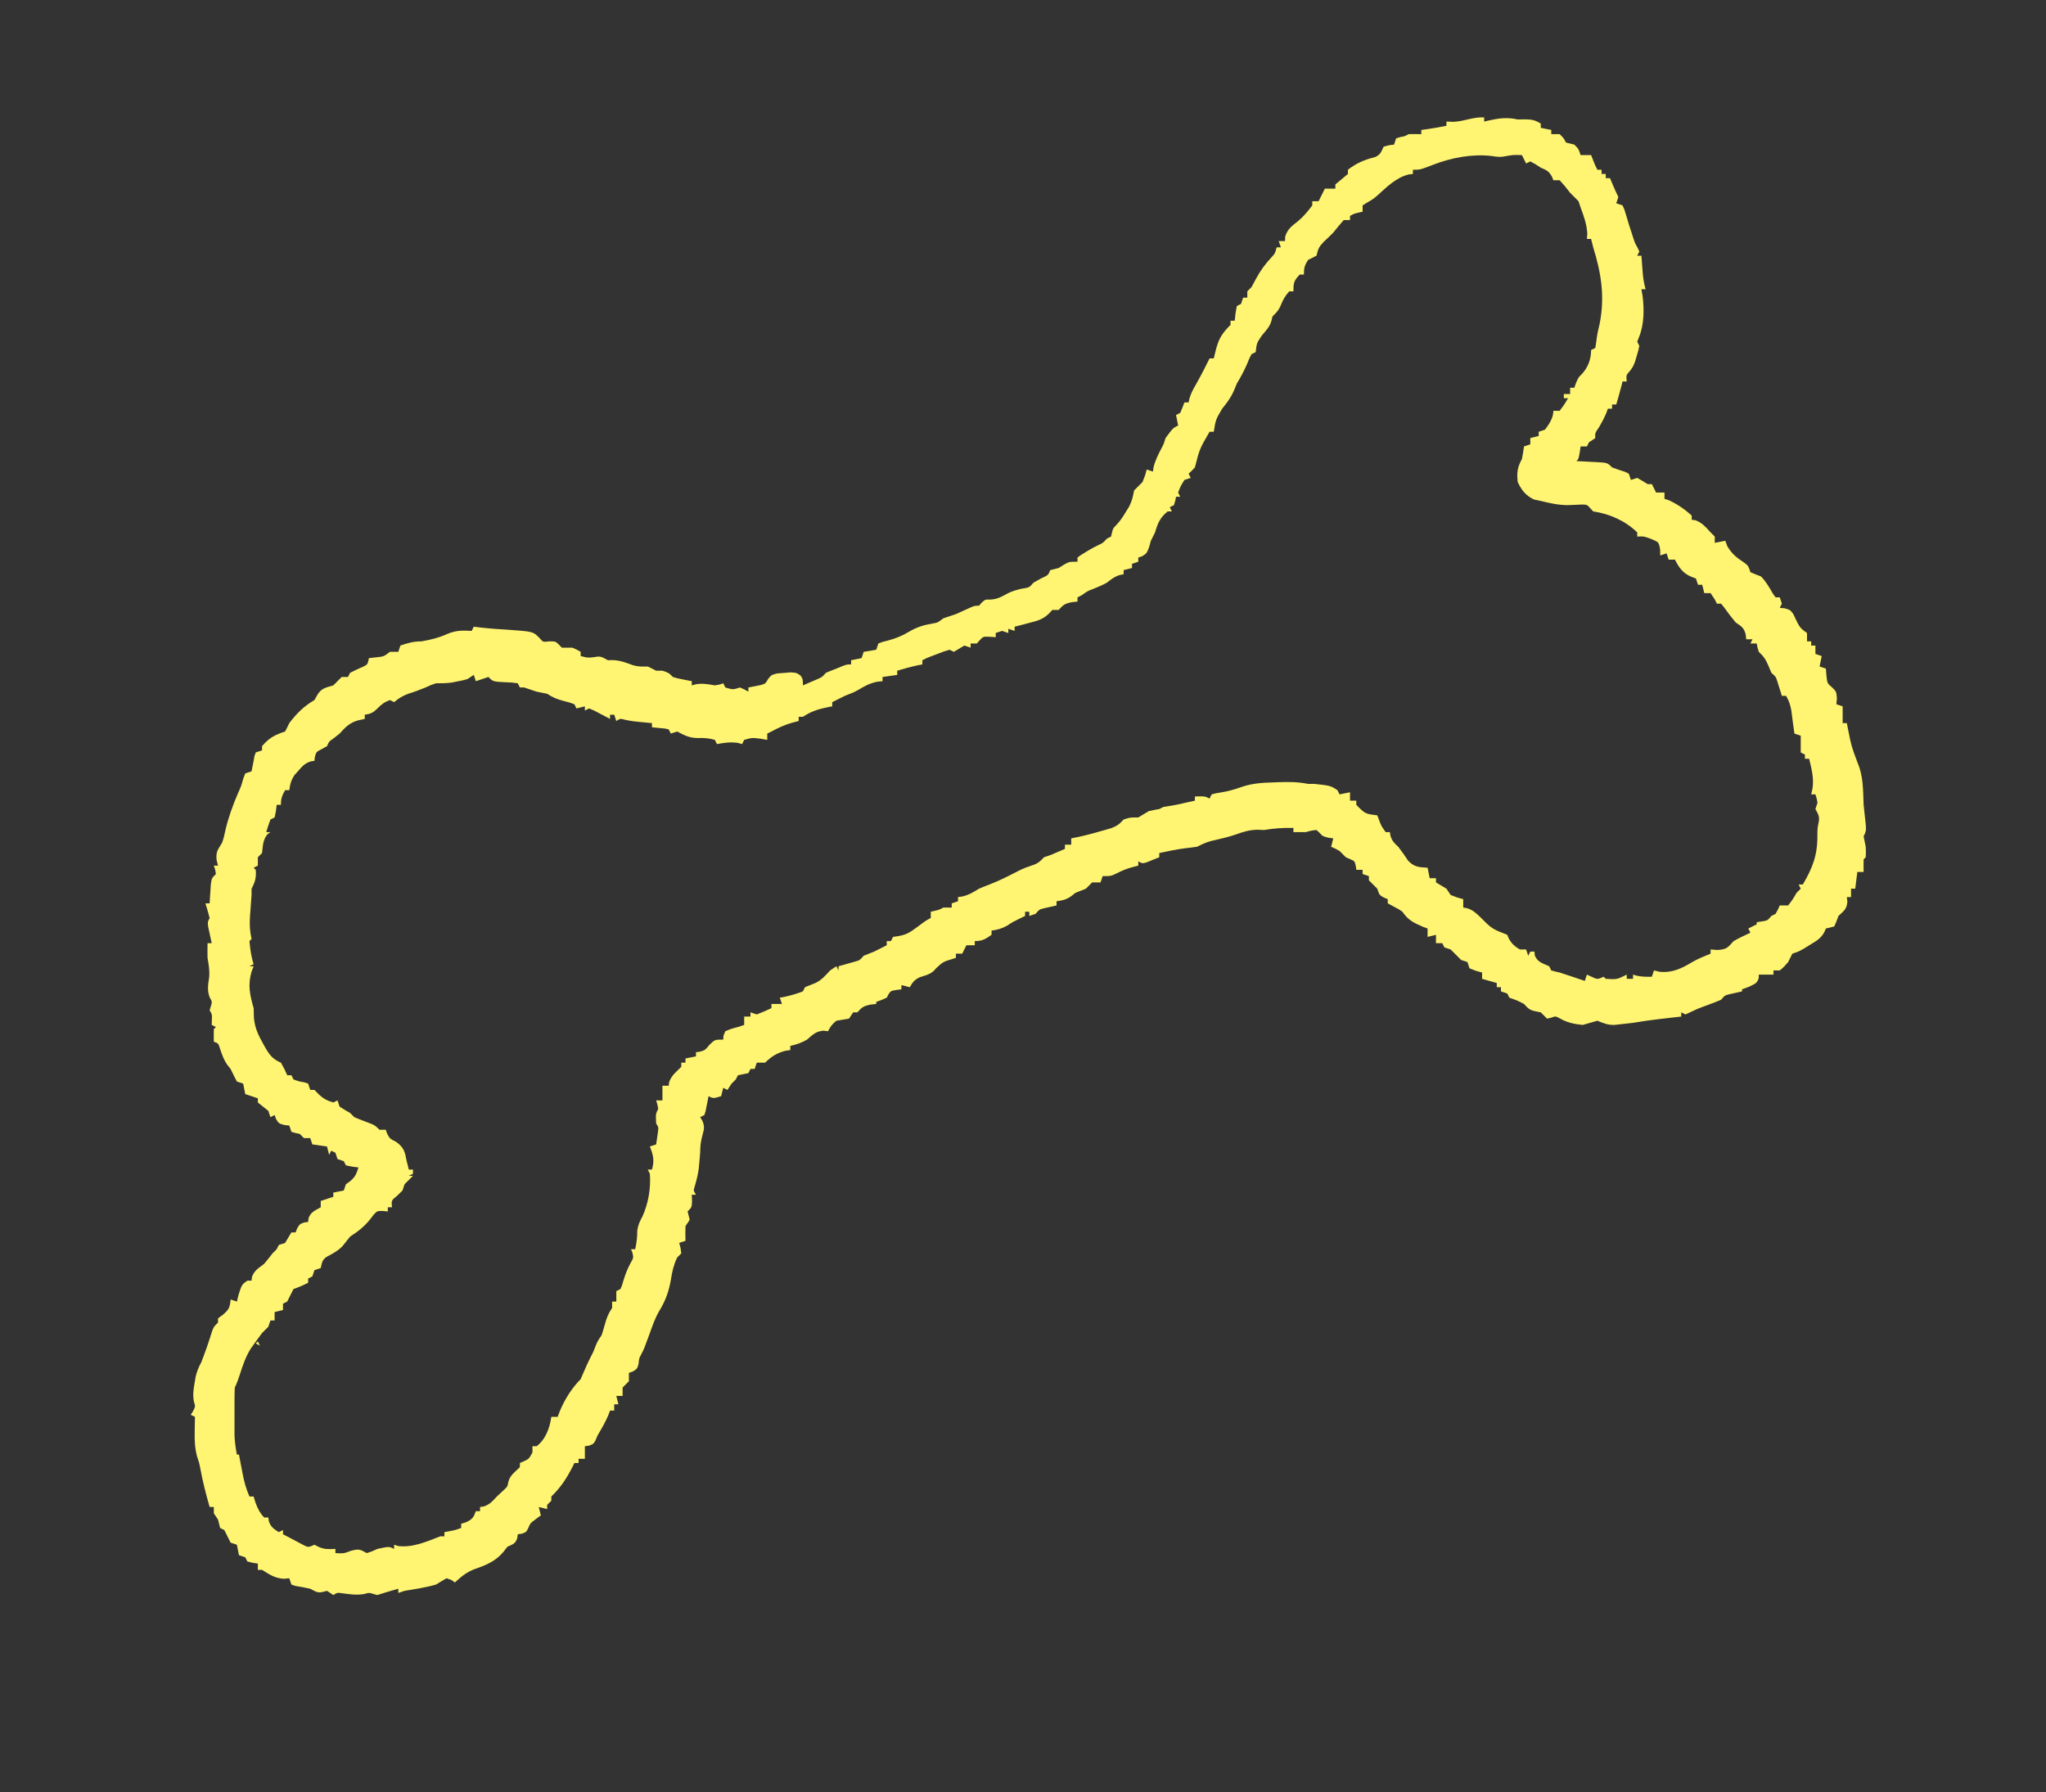 <?xml version="1.0" encoding="UTF-8" standalone="no"?>
<svg
   version="1.1"
   width="976"
   height="855"
   id="svg19"
   sodipodi:docname="Untitled_Artwork 116 copyJaune.svg"
   inkscape:version="1.3.2 (091e20e, 2023-11-25)"
   xmlns:inkscape="http://www.inkscape.org/namespaces/inkscape"
   xmlns:sodipodi="http://sodipodi.sourceforge.net/DTD/sodipodi-0.dtd"
   xmlns="http://www.w3.org/2000/svg"
   xmlns:svg="http://www.w3.org/2000/svg">
  <rect width="100%" height="100%" fill="#333333" stroke="none"/>
  <defs
     id="defs19" />
  <sodipodi:namedview
     id="namedview19"
     pagecolor="#505050"
     bordercolor="#eeeeee"
     borderopacity="1"
     inkscape:showpageshadow="0"
     inkscape:pageopacity="0"
     inkscape:pagecheckerboard="0"
     inkscape:deskcolor="#505050"
     inkscape:zoom="0.27602339"
     inkscape:cx="489.08898"
     inkscape:cy="427.5"
     inkscape:window-width="1472"
     inkscape:window-height="449"
     inkscape:window-x="0"
     inkscape:window-y="25"
     inkscape:window-maximized="0"
     inkscape:current-layer="svg19" />
  <path
     d="M0 0 C0 0.66 0 1.32 0 2 C0.652 1.844 1.305 1.688 1.977 1.527 C7.055 0.396 10.856 -0.143 16 1 C17.196 0.979 18.392 0.959 19.625 0.938 C22.837 0.997 24.346 1.302 27 3 C27 3.66 27 4.32 27 5 C29.475 5.495 29.475 5.495 32 6 C32 6.66 32 7.32 32 8 C33.32 8 34.64 8 36 8 C38 10 38 10 39 12 C40.331 12.343 41.664 12.676 43 13 C45 15 45 15 46 18 C47.65 18 49.3 18 51 18 C51.309 18.784 51.619 19.567 51.938 20.375 C52.929 22.923 52.929 22.923 54 25 C54.66 25 55.32 25 56 25 C56 25.66 56 26.32 56 27 C56.66 27 57.32 27 58 27 C58 27.66 58 28.32 58 29 C58.66 29 59.32 29 60 29 C60.474 30.114 60.949 31.227 61.438 32.375 C62.253 34.267 63.079 36.157 64 38 C63.67 38.99 63.34 39.98 63 41 C63.99 41.33 64.98 41.66 66 42 C66.844 43.75 66.844 43.75 67.5 46 C67.869 47.212 67.869 47.212 68.246 48.449 C68.495 49.291 68.744 50.133 69 51 C69.513 52.607 70.034 54.211 70.562 55.812 C70.791 56.52 71.019 57.228 71.254 57.957 C71.967 60.061 71.967 60.061 73.152 62.137 C73.432 62.752 73.712 63.366 74 64 C73.67 64.66 73.34 65.32 73 66 C73.66 66 74.32 66 75 66 C75.061 66.82 75.121 67.64 75.184 68.484 C75.267 69.562 75.351 70.64 75.438 71.75 C75.519 72.817 75.6 73.885 75.684 74.984 C75.941 77.437 76.318 79.639 77 82 C76.34 82 75.68 82 75 82 C75.186 83.073 75.371 84.145 75.562 85.25 C76.358 91.624 76.317 98.737 73.895 104.738 C73.452 105.858 73.452 105.858 73 107 C73.33 107.66 73.66 108.32 74 109 C73.547 111.242 73.547 111.242 72.75 113.875 C72.371 115.171 72.371 115.171 71.984 116.492 C71 119 71 119 69.391 121.133 C67.701 123.013 67.701 123.013 68 126 C67.34 126 66.68 126 66 126 C65.876 126.516 65.752 127.031 65.625 127.562 C64.814 130.727 63.905 133.861 63 137 C62.34 137 61.68 137 61 137 C61 137.66 61 138.32 61 139 C60.34 139 59.68 139 59 139 C58.752 139.681 58.505 140.361 58.25 141.062 C57.243 143.428 56.174 145.486 54.875 147.688 C52.836 150.656 52.836 150.656 53 153 C51.515 153.99 51.515 153.99 50 155 C49.67 155.66 49.34 156.32 49 157 C48.01 157 47.02 157 46 157 C45.856 157.969 45.711 158.939 45.562 159.938 C45 163 45 163 44 164 C45.06 164.049 46.119 164.098 47.211 164.148 C48.599 164.223 49.987 164.299 51.375 164.375 C52.423 164.421 52.423 164.421 53.492 164.469 C58.773 164.773 58.773 164.773 61 167 C63.05 167.801 65.124 168.457 67.223 169.121 C68.102 169.556 68.102 169.556 69 170 C69.33 170.99 69.66 171.98 70 173 C70.99 172.67 71.98 172.34 73 172 C74.695 172.951 76.364 173.951 78 175 C78.66 175 79.32 175 80 175 C80.66 176.32 81.32 177.64 82 179 C83.32 179 84.64 179 86 179 C86 179.99 86 180.98 86 182 C86.66 182.206 87.32 182.412 88 182.625 C92.072 184.491 95.688 186.976 99 190 C99 190.66 99 191.32 99 192 C99.557 192.062 100.114 192.124 100.688 192.188 C103.964 193.339 105.666 195.482 108 198 C108.66 198.66 109.32 199.32 110 200 C110 200.99 110 201.98 110 203 C111.65 202.67 113.3 202.34 115 202 C115.33 202.866 115.66 203.732 116 204.625 C118.278 208.468 120.597 210.171 124.258 212.605 C126 214 126 214 127 217 C128.646 217.717 130.314 218.383 132 219 C134.495 221.495 136.01 224.285 137.781 227.32 C138.183 227.875 138.586 228.429 139 229 C139.66 229 140.32 229 141 229 C141.33 229.99 141.66 230.98 142 232 C141.67 232.66 141.34 233.32 141 234 C141.771 234.073 142.542 234.147 143.336 234.223 C146 235 146 235 147.477 236.996 C147.856 237.802 148.235 238.607 148.625 239.438 C150.238 242.809 150.782 243.855 154 246 C154 247.32 154 248.64 154 250 C154.66 250 155.32 250 156 250 C156 250.66 156 251.32 156 252 C156.66 252 157.32 252 158 252 C158 253.32 158 254.64 158 256 C158.99 256.33 159.98 256.66 161 257 C160.67 258.65 160.34 260.3 160 262 C160.99 262.33 161.98 262.66 163 263 C163.124 264.609 163.124 264.609 163.25 266.25 C163.645 270.026 163.645 270.026 166.062 272.062 C168 274 168 274 168.25 277.25 C168.167 278.158 168.085 279.065 168 280 C168.99 280.33 169.98 280.66 171 281 C171 283.667 171 286.333 171 289 C171.66 289 172.32 289 173 289 C173.17 289.895 173.34 290.789 173.516 291.711 C175.172 300.026 175.172 300.026 178.125 307.938 C180.913 314.363 180.713 321.099 181 328 C181.168 329.731 181.352 331.461 181.562 333.188 C182.373 340.253 182.373 340.253 181 343 C181.316 344.67 181.652 346.336 182 348 C182.125 350.75 182.125 350.75 182 353 C181.67 353.33 181.34 353.66 181 354 C180.959 356 180.957 358 181 360 C180.01 360 179.02 360 178 360 C177.67 362.64 177.34 365.28 177 368 C176.34 368 175.68 368 175 368 C175 369.32 175 370.64 175 372 C174.34 372 173.68 372 173 372 C173.124 373.114 173.124 373.114 173.25 374.25 C172.924 377.837 171.569 378.582 169 381 C168.67 381.887 168.34 382.774 168 383.688 C167.67 384.451 167.34 385.214 167 386 C165.677 386.372 164.343 386.706 163 387 C162.741 387.593 162.482 388.186 162.215 388.797 C160.557 391.804 158.473 392.906 155.562 394.688 C154.594 395.289 153.626 395.891 152.629 396.512 C150 398 150 398 147 399 C146.315 400.324 145.651 401.659 145 403 C143.062 405.25 143.062 405.25 141 407 C140.01 407 139.02 407 138 407 C138 407.66 138 408.32 138 409 C135.69 409 133.38 409 131 409 C130.969 409.897 130.969 409.897 130.938 410.812 C130 413 130 413 126.438 414.75 C125.303 415.163 124.169 415.575 123 416 C123 416.33 123 416.66 123 417 C120.982 417.456 118.964 417.911 116.945 418.367 C114.793 418.905 114.793 418.905 113 421 C110.896 421.885 108.767 422.711 106.625 423.5 C102.079 425.159 102.079 425.159 97.711 427.219 C97.146 427.477 96.582 427.734 96 428 C95.34 427.67 94.68 427.34 94 427 C94 427.66 94 428.32 94 429 C92.842 429.133 91.685 429.266 90.492 429.402 C88.953 429.581 87.414 429.759 85.875 429.938 C85.114 430.025 84.354 430.112 83.57 430.201 C79.355 430.692 75.185 431.294 71 432 C68.983 432.257 66.961 432.486 64.938 432.688 C63.435 432.848 63.435 432.848 61.902 433.012 C58.763 432.999 56.87 432.177 54 431 C51.659 431.639 49.325 432.306 47 433 C43.048 432.62 39.525 431.886 36.062 429.875 C34.032 428.763 34.032 428.763 31.938 429.562 C31.298 429.707 30.659 429.851 30 430 C28.978 429.022 27.98 428.019 27 427 C26.175 426.835 25.35 426.67 24.5 426.5 C21.602 425.92 20.951 425.12 19 423 C16.677 421.694 14.541 420.847 12 420 C11.67 419.34 11.34 418.68 11 418 C10.01 417.67 9.02 417.34 8 417 C8 416.34 8 415.68 8 415 C7.34 415 6.68 415 6 415 C6 414.34 6 413.68 6 413 C3.69 412.34 1.38 411.68 -1 411 C-1 410.01 -1 409.02 -1 408 C-1.969 407.732 -2.939 407.464 -3.938 407.188 C-4.948 406.796 -5.959 406.404 -7 406 C-7.33 405.01 -7.66 404.02 -8 403 C-8.99 402.67 -9.98 402.34 -11 402 C-12.667 400.333 -14.333 398.667 -16 397 C-16.99 396.67 -17.98 396.34 -19 396 C-19.33 395.34 -19.66 394.68 -20 394 C-20.99 394 -21.98 394 -23 394 C-23 392.68 -23 391.36 -23 390 C-24.32 390.33 -25.64 390.66 -27 391 C-27 389.68 -27 388.36 -27 387 C-27.722 386.732 -28.444 386.464 -29.188 386.188 C-33.506 384.364 -36.368 382.947 -39 379 C-40.718 377.795 -40.718 377.795 -42.625 376.812 C-43.739 376.214 -44.852 375.616 -46 375 C-46 374.34 -46 373.68 -46 373 C-46.959 372.598 -46.959 372.598 -47.938 372.188 C-50 371 -50 371 -51 368 C-51.681 367.319 -52.361 366.639 -53.062 365.938 C-53.702 365.298 -54.341 364.659 -55 364 C-55 363.34 -55 362.68 -55 362 C-55.99 361.67 -56.98 361.34 -58 361 C-58 360.34 -58 359.68 -58 359 C-58.99 359 -59.98 359 -61 359 C-61.124 358.072 -61.124 358.072 -61.25 357.125 C-61.793 354.846 -61.793 354.846 -63.875 353.938 C-64.576 353.628 -65.278 353.319 -66 353 C-67 352 -68 351 -69 350 C-71.1 348.824 -71.1 348.824 -73 348 C-72.67 346.68 -72.34 345.36 -72 344 C-72.763 343.897 -73.526 343.794 -74.312 343.688 C-77 343 -77 343 -78.5 341.375 C-79.243 340.694 -79.243 340.694 -80 340 C-82.481 340.263 -82.481 340.263 -85 341 C-87 341 -89 341 -91 341 C-91 340.34 -91 339.68 -91 339 C-95.862 338.916 -100.2 339.183 -105 340 C-106.093 339.959 -107.186 339.918 -108.312 339.875 C-112.177 340.006 -114.872 340.833 -118.461 342.141 C-122.34 343.454 -126.314 344.331 -130.301 345.254 C-132.767 345.935 -134.73 346.858 -137 348 C-138.895 348.261 -140.792 348.517 -142.695 348.715 C-146.841 349.228 -150.915 350.138 -155 351 C-155 351.66 -155 352.32 -155 353 C-156.288 353.53 -157.58 354.049 -158.875 354.562 C-159.594 354.853 -160.314 355.143 -161.055 355.441 C-163 356 -163 356 -165 355 C-165 355.66 -165 356.32 -165 357 C-166.547 357.402 -166.547 357.402 -168.125 357.812 C-170.737 358.546 -172.728 359.371 -175.188 360.625 C-178 362 -178 362 -182 362 C-182.33 362.99 -182.66 363.98 -183 365 C-184.32 365 -185.64 365 -187 365 C-188.022 365.978 -189.02 366.981 -190 368 C-191.661 368.681 -193.328 369.347 -195 370 C-195.66 370.516 -196.32 371.031 -197 371.562 C-199.325 373.233 -201.191 373.61 -204 374 C-204 374.66 -204 375.32 -204 376 C-206.018 376.456 -208.036 376.911 -210.055 377.367 C-212.207 377.905 -212.207 377.905 -214 380 C-214.99 380.33 -215.98 380.66 -217 381 C-217 380.34 -217 379.68 -217 379 C-217.66 379 -218.32 379 -219 379 C-219 379.66 -219 380.32 -219 381 C-219.887 381.433 -220.774 381.866 -221.688 382.312 C-224.927 383.898 -224.927 383.898 -227.562 385.625 C-230.084 387.048 -232.151 387.593 -235 388 C-235 388.66 -235 389.32 -235 390 C-237.905 392.042 -239.401 393 -243 393 C-243 393.66 -243 394.32 -243 395 C-244.32 395 -245.64 395 -247 395 C-247.66 396.32 -248.32 397.64 -249 399 C-249.99 399 -250.98 399 -252 399 C-252 399.66 -252 400.32 -252 401 C-252.814 401.255 -252.814 401.255 -253.645 401.516 C-258.149 402.904 -258.149 402.904 -261.5 406 C-263.575 408.767 -265.916 409.139 -269.125 410.207 C-271.599 411.253 -272.717 412.674 -274 415 C-275.32 414.67 -276.64 414.34 -278 414 C-278 414.66 -278 415.32 -278 416 C-278.784 416.103 -279.567 416.206 -280.375 416.312 C-283.33 416.776 -283.33 416.776 -285 420 C-287.625 421.188 -287.625 421.188 -290 422 C-290 422.33 -290 422.66 -290 423 C-290.928 423.103 -291.856 423.206 -292.812 423.312 C-296.119 424.026 -296.875 424.556 -299 427 C-299.66 427 -300.32 427 -301 427 C-301.66 427.99 -302.32 428.98 -303 430 C-304.999 430.34 -306.999 430.673 -309 431 C-310.993 432.581 -311.865 433.731 -313 436 C-313.722 435.918 -314.444 435.835 -315.188 435.75 C-318.871 436.077 -320.251 437.604 -323 440 C-325.616 441.506 -328.051 442.368 -331 443 C-331 443.66 -331 444.32 -331 445 C-331.722 445.103 -332.444 445.206 -333.188 445.312 C-337.227 446.3 -340.072 448.072 -343 451 C-344.32 451 -345.64 451 -347 451 C-347.33 451.99 -347.66 452.98 -348 454 C-348.66 454 -349.32 454 -350 454 C-350.33 454.66 -350.66 455.32 -351 456 C-352.667 456.333 -354.333 456.667 -356 457 C-356.33 457.66 -356.66 458.32 -357 459 C-357.66 459.66 -358.32 460.32 -359 461 C-359.66 461.99 -360.32 462.98 -361 464 C-361.66 463.67 -362.32 463.34 -363 463 C-363.33 464.32 -363.66 465.64 -364 467 C-367.75 468.125 -367.75 468.125 -370 467 C-370.144 467.743 -370.289 468.485 -370.438 469.25 C-370.623 470.158 -370.809 471.065 -371 472 C-371.144 472.743 -371.289 473.485 -371.438 474.25 C-371.623 474.827 -371.809 475.405 -372 476 C-372.66 476.33 -373.32 476.66 -374 477 C-373.652 477.567 -373.304 478.134 -372.945 478.719 C-371.797 481.489 -372.084 482.648 -372.875 485.5 C-373.717 488.613 -374 490.678 -374 494 C-374.126 495.668 -374.273 497.335 -374.438 499 C-374.519 499.846 -374.6 500.691 -374.684 501.562 C-375.067 504.52 -375.785 507.27 -376.625 510.125 C-377.216 512.08 -377.216 512.08 -376 514 C-376.66 514 -377.32 514 -378 514 C-377.959 514.949 -377.918 515.898 -377.875 516.875 C-378 520 -378 520 -380 522 C-379.835 522.639 -379.67 523.279 -379.5 523.938 C-379.252 524.958 -379.252 524.958 -379 526 C-379.66 526.99 -380.32 527.98 -381 529 C-381.079 531.332 -381.088 533.668 -381 536 C-381.99 536.33 -382.98 536.66 -384 537 C-383.794 537.784 -383.587 538.567 -383.375 539.375 C-383.251 540.241 -383.127 541.107 -383 542 C-383.66 542.66 -384.32 543.32 -385 544 C-386.598 547.431 -387.376 550.645 -387.938 554.375 C-388.914 560.048 -390.464 564.503 -393.5 569.438 C-395.475 572.811 -396.694 576.326 -398 580 C-400.719 587.454 -400.719 587.454 -402.125 590.188 C-403.145 592.066 -403.145 592.066 -403.375 594.625 C-404 597 -404 597 -406.062 598.312 C-406.702 598.539 -407.341 598.766 -408 599 C-408 600.32 -408 601.64 -408 603 C-409 604 -410 605 -411 606 C-411 607.32 -411 608.64 -411 610 C-411.99 610 -412.98 610 -414 610 C-413.67 611.32 -413.34 612.64 -413 614 C-413.66 614 -414.32 614 -415 614 C-415 614.99 -415 615.98 -415 617 C-415.66 617 -416.32 617 -417 617 C-417.248 617.681 -417.495 618.361 -417.75 619.062 C-419.243 622.572 -421.081 625.702 -423 629 C-423.33 629.784 -423.66 630.567 -424 631.375 C-425 633 -425 633 -427.125 633.75 C-428.053 633.874 -428.053 633.874 -429 634 C-429 635.98 -429 637.96 -429 640 C-429.99 640 -430.98 640 -432 640 C-432 640.66 -432 641.32 -432 642 C-432.66 642 -433.32 642 -434 642 C-434.371 642.773 -434.371 642.773 -434.75 643.562 C-437.711 649.336 -440.329 653.459 -445 658 C-445 658.66 -445 659.32 -445 660 C-445.66 660.66 -446.32 661.32 -447 662 C-447 662.66 -447 663.32 -447 664 C-448.32 663.67 -449.64 663.34 -451 663 C-450.67 664.32 -450.34 665.64 -450 667 C-451.176 667.866 -451.176 667.866 -452.375 668.75 C-455.056 670.745 -455.056 670.745 -456.062 673.188 C-457 675 -457 675 -459.125 675.75 C-460.053 675.874 -460.053 675.874 -461 676 C-461.082 676.619 -461.165 677.237 -461.25 677.875 C-462.246 680.696 -463.363 680.719 -466 682 C-466.598 682.784 -467.196 683.567 -467.812 684.375 C-471.415 688.697 -475.862 690.658 -481.062 692.438 C-485.178 693.881 -487.813 696.052 -491 699 C-491.835 698.412 -491.835 698.412 -492.688 697.812 C-493.451 697.544 -494.214 697.276 -495 697 C-496.688 697.964 -498.35 698.973 -500 700 C-504.904 701.435 -509.968 702.161 -515 703 C-515.99 703.33 -516.98 703.66 -518 704 C-518 703.34 -518 702.68 -518 702 C-521.354 702.949 -524.692 703.897 -528 705 C-528.619 704.835 -529.237 704.67 -529.875 704.5 C-532 703.833 -532 703.833 -534.125 704.5 C-537.821 705.143 -541.093 704.644 -544.793 704.156 C-547.042 703.809 -547.042 703.809 -549 705 C-549.99 704.34 -550.98 703.68 -552 703 C-552.639 703.165 -553.279 703.33 -553.938 703.5 C-556.673 704.163 -557.523 703.248 -560 702 C-562.349 701.467 -564.699 701.061 -567.074 700.66 C-567.71 700.442 -568.345 700.224 -569 700 C-569.495 698.515 -569.495 698.515 -570 697 C-571.268 697.124 -571.268 697.124 -572.562 697.25 C-577.035 696.925 -579.204 695.336 -583 693 C-583.66 693 -584.32 693 -585 693 C-585 692.01 -585 691.02 -585 690 C-585.804 689.876 -586.609 689.753 -587.438 689.625 C-588.283 689.419 -589.129 689.212 -590 689 C-590.33 688.34 -590.66 687.68 -591 687 C-591.99 686.67 -592.98 686.34 -594 686 C-594.495 683.525 -594.495 683.525 -595 681 C-595.99 680.67 -596.98 680.34 -598 680 C-599.033 678.017 -600.034 676.017 -601 674 C-601.66 673.67 -602.32 673.34 -603 673 C-603.354 671.672 -603.685 670.338 -604 669 C-604.99 667.515 -604.99 667.515 -606 666 C-606 665.01 -606 664.02 -606 663 C-606.66 663 -607.32 663 -608 663 C-609.749 656.865 -611.336 650.764 -612.473 644.484 C-612.991 641.839 -612.991 641.839 -614.051 638.699 C-615.085 634.668 -615.199 631.216 -615.125 627.062 C-615.116 626.379 -615.107 625.695 -615.098 624.99 C-615.074 623.327 -615.039 621.663 -615 620 C-615.66 619.67 -616.32 619.34 -617 619 C-616.474 618.165 -616.474 618.165 -615.938 617.312 C-614.767 615.048 -614.767 615.048 -615.492 612.734 C-616.086 609.536 -615.749 607.134 -615.188 603.938 C-615.016 602.915 -614.845 601.893 -614.668 600.84 C-614.055 598.235 -613.272 596.329 -612 594 C-610.055 589.011 -608.324 584 -606.746 578.883 C-606 577 -606 577 -604 575 C-604 574.34 -604 573.68 -604 573 C-602.793 572.103 -602.793 572.103 -601.562 571.188 C-598.703 568.746 -598.305 567.656 -598 564 C-597.01 564.33 -596.02 564.66 -595 565 C-594.732 563.907 -594.464 562.814 -594.188 561.688 C-592.635 556.866 -592.635 556.866 -590 555 C-589.34 555 -588.68 555 -588 555 C-587.907 554.134 -587.907 554.134 -587.812 553.25 C-586.676 550.102 -584.631 549.019 -582 547 C-580.634 545.36 -579.295 543.697 -578 542 C-577.34 541.34 -576.68 540.68 -576 540 C-575.67 539.34 -575.34 538.68 -575 538 C-574.01 537.67 -573.02 537.34 -572 537 C-570.988 535.341 -569.987 533.674 -569 532 C-568.34 532 -567.68 532 -567 532 C-566.753 531.361 -566.505 530.721 -566.25 530.062 C-565 528 -565 528 -562.875 527.25 C-561.947 527.126 -561.947 527.126 -561 527 C-560.907 526.103 -560.907 526.103 -560.812 525.188 C-559.684 522.149 -557.724 521.606 -555 520 C-555 519.01 -555 518.02 -555 517 C-553.02 516.34 -551.04 515.68 -549 515 C-549 514.34 -549 513.68 -549 513 C-547.35 512.67 -545.7 512.34 -544 512 C-543.67 511.01 -543.34 510.02 -543 509 C-542.361 508.546 -541.721 508.092 -541.062 507.625 C-538.577 505.667 -537.962 503.967 -537 501 C-537.969 500.876 -538.939 500.752 -539.938 500.625 C-541.453 500.316 -541.453 500.316 -543 500 C-543.33 499.34 -543.66 498.68 -544 498 C-544.99 497.67 -545.98 497.34 -547 497 C-547.495 495.515 -547.495 495.515 -548 494 C-548.66 493.67 -549.32 493.34 -550 493 C-550.33 493.66 -550.66 494.32 -551 495 C-551.33 493.68 -551.66 492.36 -552 491 C-554.31 490.67 -556.62 490.34 -559 490 C-559.495 488.515 -559.495 488.515 -560 487 C-560.99 487 -561.98 487 -563 487 C-563.66 486.34 -564.32 485.68 -565 485 C-565.681 484.856 -566.361 484.711 -567.062 484.562 C-567.702 484.377 -568.341 484.191 -569 484 C-569.495 482.515 -569.495 482.515 -570 481 C-570.784 480.918 -571.567 480.835 -572.375 480.75 C-575 480 -575 480 -576.312 477.938 C-576.539 477.298 -576.766 476.659 -577 476 C-577.66 476.33 -578.32 476.66 -579 477 C-579.495 475.515 -579.495 475.515 -580 474 C-581.663 472.662 -583.329 471.328 -585 470 C-585 469.34 -585 468.68 -585 468 C-586.98 467.34 -588.96 466.68 -591 466 C-591.33 464.35 -591.66 462.7 -592 461 C-592.99 460.67 -593.98 460.34 -595 460 C-596.052 458.027 -597.048 456.023 -598 454 C-598.495 453.381 -598.99 452.762 -599.5 452.125 C-601.369 449.477 -602.248 446.772 -603.254 443.707 C-603.872 441.797 -603.872 441.797 -606 441 C-606.043 439 -606.041 437 -606 435 C-605.67 434.67 -605.34 434.34 -605 434 C-605.66 433.67 -606.32 433.34 -607 433 C-606.979 432.216 -606.959 431.433 -606.938 430.625 C-606.813 428.019 -606.813 428.019 -608 426 C-607.814 425.402 -607.629 424.804 -607.438 424.188 C-606.767 421.945 -606.767 421.945 -608 419.812 C-609.25 416.296 -608.744 413.9 -608.227 410.266 C-607.908 407.075 -608.475 404.15 -609 401 C-609.037 398.667 -609.048 396.333 -609 394 C-608.34 394 -607.68 394 -607 394 C-607.156 393.301 -607.312 392.603 -607.473 391.883 C-607.667 390.973 -607.862 390.063 -608.062 389.125 C-608.26 388.22 -608.457 387.315 -608.66 386.383 C-609 384 -609 384 -608 382 C-608.608 379.651 -609.271 377.315 -610 375 C-609.34 375 -608.68 375 -608 375 C-607.951 374.157 -607.902 373.314 -607.852 372.445 C-607.777 371.35 -607.702 370.254 -607.625 369.125 C-607.555 368.034 -607.486 366.944 -607.414 365.82 C-607 363 -607 363 -605 361 C-605.319 358.892 -605.319 358.892 -606 357 C-605.34 357 -604.68 357 -604 357 C-604.227 356.113 -604.454 355.226 -604.688 354.312 C-605.068 350.275 -604.056 349.386 -602 346 C-601.117 343.161 -601.117 343.161 -600.5 340.188 C-599.026 333.925 -596.987 328.289 -594.438 322.375 C-592.944 319.046 -592.944 319.046 -592 315.625 C-591.67 314.759 -591.34 313.892 -591 313 C-590.01 312.67 -589.02 312.34 -588 312 C-587.856 311.257 -587.711 310.515 -587.562 309.75 C-587.377 308.842 -587.191 307.935 -587 307 C-586.814 305.886 -586.814 305.886 -586.625 304.75 C-586.316 303.884 -586.316 303.884 -586 303 C-585.01 302.67 -584.02 302.34 -583 302 C-583 301.34 -583 300.68 -583 300 C-579.58 295.977 -576.909 294.636 -572 293 C-571.295 291.687 -570.634 290.349 -570 289 C-566.461 284.355 -563.05 280.946 -558 278 C-557.526 277.154 -557.051 276.309 -556.562 275.438 C-554.492 272.207 -552.595 272.1 -549 271 C-547.647 269.686 -546.311 268.356 -545 267 C-544.01 267 -543.02 267 -542 267 C-541.67 266.34 -541.34 265.68 -541 265 C-538.979 263.924 -536.907 263.022 -534.812 262.098 C-532.661 261.062 -532.661 261.062 -532 258 C-530.907 257.876 -529.814 257.752 -528.688 257.625 C-524.926 257.245 -524.926 257.245 -522 255 C-520.68 255 -519.36 255 -518 255 C-517.67 254.01 -517.34 253.02 -517 252 C-513.543 250.784 -510.672 250 -507 250 C-502.553 249.267 -498.549 248.25 -494.438 246.375 C-490.26 244.704 -487.455 244.766 -483 245 C-482.67 244.34 -482.34 243.68 -482 243 C-480.206 243.217 -480.206 243.217 -478.375 243.438 C-474.212 243.912 -470.057 244.187 -465.875 244.438 C-453.639 245.295 -453.639 245.295 -450.438 248.625 C-448.97 250.346 -448.97 250.346 -446 250 C-443 250 -443 250 -441.438 251.5 C-440.963 251.995 -440.489 252.49 -440 253 C-438.334 253.043 -436.666 253.041 -435 253 C-432.688 254 -432.688 254 -431 255 C-431 255.66 -431 256.32 -431 257 C-427.478 257.901 -427.478 257.901 -423.938 257.438 C-421.331 256.849 -420.333 257.798 -418 259 C-417.278 258.979 -416.556 258.959 -415.812 258.938 C-412.259 259.016 -409.47 260.154 -406.145 261.34 C-403.685 262.097 -401.558 262.073 -399 262 C-397.651 262.635 -396.315 263.298 -395 264 C-394.01 264 -393.02 264 -392 264 C-389 265 -389 265 -387 267 C-384.803 267.677 -384.803 267.677 -382.375 268.125 C-381.558 268.293 -380.74 268.46 -379.898 268.633 C-379.272 268.754 -378.645 268.875 -378 269 C-378 269.66 -378 270.32 -378 271 C-377.299 270.814 -376.598 270.629 -375.875 270.438 C-372.653 269.947 -370.194 270.456 -367 271 C-364.723 270.642 -364.723 270.642 -363 270 C-362.67 270.66 -362.34 271.32 -362 272 C-358.425 273.076 -358.425 273.076 -355 272 C-352.875 272.938 -352.875 272.938 -351 274 C-351 273.34 -351 272.68 -351 272 C-349.014 271.609 -347.029 271.219 -345.043 270.828 C-342.83 270.149 -342.83 270.149 -341.613 267.98 C-340 266 -340 266 -337.188 265.285 C-335.61 265.175 -335.61 265.175 -334 265.062 C-332.948 264.971 -331.896 264.879 -330.812 264.785 C-328 265 -328 265 -326.125 266.309 C-325 268 -325 268 -325 271 C-323.539 270.381 -322.081 269.754 -320.625 269.125 C-319.813 268.777 -319.001 268.429 -318.164 268.07 C-315.862 267.076 -315.862 267.076 -314 265 C-312.352 264.288 -310.682 263.626 -309 263 C-308.113 262.629 -307.226 262.257 -306.312 261.875 C-304 261 -304 261 -302 261 C-302 260.34 -302 259.68 -302 259 C-300.35 258.67 -298.7 258.34 -297 258 C-296.67 257.01 -296.34 256.02 -296 255 C-294.02 254.67 -292.04 254.34 -290 254 C-289.67 253.01 -289.34 252.02 -289 251 C-287.031 250.227 -287.031 250.227 -284.5 249.625 C-280.776 248.624 -277.741 247.424 -274.438 245.438 C-270.662 243.198 -267.263 242.161 -262.945 241.457 C-260.692 241.047 -260.692 241.047 -258 239 C-256 238.333 -254 237.667 -252 237 C-249.636 235.965 -247.292 234.895 -244.953 233.805 C-243 233 -243 233 -241 233 C-240.567 232.505 -240.134 232.01 -239.688 231.5 C-238 230 -238 230 -235.812 230.062 C-232.256 229.983 -230.215 228.679 -227.129 227.016 C-224.962 225.982 -222.963 225.401 -220.625 224.875 C-216.981 224.329 -216.981 224.329 -215 222 C-213.828 221.307 -212.639 220.642 -211.438 220 C-207.974 218.405 -207.974 218.405 -207 216 C-205.667 215.667 -204.333 215.333 -203 215 C-202.175 214.484 -201.35 213.969 -200.5 213.438 C-198 212 -198 212 -194 212 C-194 211.34 -194 210.68 -194 210 C-192.391 208.781 -192.391 208.781 -190.25 207.5 C-189.554 207.077 -188.858 206.654 -188.141 206.219 C-186.74 205.421 -185.312 204.668 -183.859 203.969 C-181.829 203.029 -181.829 203.029 -180 201 C-179.34 200.67 -178.68 200.34 -178 200 C-177.856 199.381 -177.711 198.762 -177.562 198.125 C-177 196 -177 196 -175.66 194.672 C-173.667 192.665 -172.338 190.544 -170.875 188.125 C-170.098 186.86 -170.098 186.86 -169.305 185.57 C-167.999 182.998 -167.539 180.81 -167 178 C-165.667 176.667 -164.333 175.333 -163 174 C-161.732 170.866 -161.732 170.866 -161 168 C-160.01 168.33 -159.02 168.66 -158 169 C-157.917 168.34 -157.835 167.68 -157.75 167 C-156.909 163.638 -155.551 160.917 -153.938 157.867 C-152.874 155.859 -152.874 155.859 -152 153 C-148.491 148.245 -148.491 148.245 -146 147 C-146.33 145.35 -146.66 143.7 -147 142 C-146.34 141.67 -145.68 141.34 -145 141 C-144.278 139.356 -143.606 137.689 -143 136 C-142.34 136 -141.68 136 -141 136 C-140.824 135.141 -140.824 135.141 -140.645 134.266 C-139.949 131.822 -138.962 129.945 -137.688 127.75 C-135.301 123.567 -133.122 119.323 -131 115 C-130.34 115 -129.68 115 -129 115 C-128.691 113.742 -128.381 112.484 -128.062 111.188 C-126.704 105.664 -125.072 103.072 -121 99 C-121 98.34 -121 97.68 -121 97 C-120.34 97 -119.68 97 -119 97 C-118.876 95.866 -118.752 94.731 -118.625 93.562 C-118.316 91.799 -118.316 91.799 -118 90 C-117.34 89.67 -116.68 89.34 -116 89 C-115.67 88.01 -115.34 87.02 -115 86 C-114.34 86 -113.68 86 -113 86 C-113 85.01 -113 84.02 -113 83 C-112.34 82.34 -111.68 81.68 -111 81 C-110.224 79.619 -109.477 78.22 -108.75 76.812 C-106.64 72.912 -104.261 69.737 -101.234 66.508 C-99.769 64.9 -99.769 64.9 -99 62 C-98.34 62 -97.68 62 -97 62 C-97.33 61.01 -97.66 60.02 -98 59 C-97.01 59 -96.02 59 -95 59 C-94.979 58.299 -94.959 57.597 -94.938 56.875 C-93.73 53.172 -91.836 51.929 -88.855 49.551 C-86.146 47.286 -84.118 44.824 -82 42 C-82 41.34 -82 40.68 -82 40 C-81.01 40 -80.02 40 -79 40 C-78.691 39.381 -78.381 38.763 -78.062 38.125 C-77.375 36.75 -76.688 35.375 -76 34 C-74.35 34 -72.7 34 -71 34 C-71 33.34 -71 32.68 -71 32 C-69 30.333 -67 28.667 -65 27 C-65 26.34 -65 25.68 -65 25 C-60.882 21.727 -57.029 20.218 -51.953 18.906 C-49.436 17.738 -49.131 16.46 -48 14 C-45.375 13.25 -45.375 13.25 -43 13 C-42.67 12.01 -42.34 11.02 -42 10 C-40.062 9.375 -40.062 9.375 -38 9 C-37.34 8.67 -36.68 8.34 -36 8 C-34 7.96 -32 7.957 -30 8 C-30 7.34 -30 6.68 -30 6 C-28.948 5.856 -27.896 5.711 -26.812 5.562 C-23.845 5.125 -20.932 4.622 -18 4 C-18 3.34 -18 2.68 -18 2 C-16.948 2.041 -15.896 2.083 -14.812 2.125 C-9.505 1.951 -5.447 -0.253 0 0 Z M-24.062 22.5 C-30.575 25 -30.575 25 -34 25 C-34 25.66 -34 26.32 -34 27 C-34.701 27.082 -35.403 27.165 -36.125 27.25 C-42.216 28.839 -46.529 33.282 -51.098 37.395 C-53 39 -53 39 -56 40.75 C-56.66 41.163 -57.32 41.575 -58 42 C-58 42.99 -58 43.98 -58 45 C-58.619 45.144 -59.237 45.289 -59.875 45.438 C-62.033 45.932 -62.033 45.932 -64 47 C-64 47.66 -64 48.32 -64 49 C-64.99 49 -65.98 49 -67 49 C-68.732 50.943 -70.399 52.947 -72 55 C-73.49 56.49 -75.017 57.943 -76.562 59.375 C-78.986 61.985 -79.222 62.775 -80 66 C-81.325 66.684 -82.659 67.35 -84 68 C-85.691 70.621 -86 71.826 -86 75 C-86.66 75 -87.32 75 -88 75 C-90.744 77.955 -91 78.775 -91 83 C-91.66 83 -92.32 83 -93 83 C-94.864 85.097 -95.978 86.943 -97 89.562 C-98.033 92.081 -99.115 93.115 -101 95 C-101.144 95.619 -101.289 96.237 -101.438 96.875 C-102.23 99.867 -104.037 101.633 -106 104 C-108.512 107.679 -108.512 107.679 -109 112 C-109.66 112.33 -110.32 112.66 -111 113 C-112.023 114.942 -112.023 114.942 -112.938 117.25 C-114.404 120.693 -116.061 123.797 -118 127 C-118.712 128.732 -118.712 128.732 -119.438 130.5 C-120.96 133.911 -122.676 136.113 -125 139 C-128.062 144.188 -128.062 144.188 -129 150 C-129.66 150 -130.32 150 -131 150 C-135.746 158.148 -135.746 158.148 -138 167 C-139.5 168.625 -139.5 168.625 -141 170 C-140.67 170.66 -140.34 171.32 -140 172 C-140.99 172.33 -141.98 172.66 -143 173 C-144.817 175.883 -144.817 175.883 -146 179 C-145.67 179.66 -145.34 180.32 -145 181 C-145.66 181 -146.32 181 -147 181 C-147.124 181.639 -147.248 182.279 -147.375 182.938 C-147.581 183.618 -147.787 184.299 -148 185 C-148.66 185.33 -149.32 185.66 -150 186 C-149.67 186.66 -149.34 187.32 -149 188 C-149.66 188 -150.32 188 -151 188 C-154.609 190.932 -155.717 193.6 -157 198 C-157.667 199.333 -158.333 200.667 -159 202 C-159.289 203.031 -159.577 204.062 -159.875 205.125 C-161 208 -161 208 -163.125 209.375 C-163.744 209.581 -164.363 209.787 -165 210 C-165 210.66 -165 211.32 -165 212 C-165.99 212.33 -166.98 212.66 -168 213 C-168 213.66 -168 214.32 -168 215 C-169.32 215.33 -170.64 215.66 -172 216 C-172 216.66 -172 217.32 -172 218 C-172.577 218.103 -173.155 218.206 -173.75 218.312 C-176.345 219.106 -177.871 220.337 -180 222 C-182.15 223.179 -184.277 224.108 -186.562 225 C-189.191 225.985 -189.191 225.985 -192 228 C-192.66 228.33 -193.32 228.66 -194 229 C-194 229.66 -194 230.32 -194 231 C-195.392 231.155 -195.392 231.155 -196.812 231.312 C-200.162 232.035 -200.803 232.594 -203 235 C-203.99 235 -204.98 235 -206 235 C-206.572 235.614 -207.145 236.227 -207.734 236.859 C-210.693 239.655 -213.333 240.235 -217.25 241.25 C-218.513 241.585 -219.777 241.92 -221.078 242.266 C-222.042 242.508 -223.007 242.75 -224 243 C-224 243.66 -224 244.32 -224 245 C-224.99 244.67 -225.98 244.34 -227 244 C-227 244.66 -227 245.32 -227 246 C-227.99 245.67 -228.98 245.34 -230 245 C-230.99 245.33 -231.98 245.66 -233 246 C-233 246.66 -233 247.32 -233 248 C-233.928 247.938 -234.856 247.876 -235.812 247.812 C-238.978 247.669 -238.978 247.669 -240.688 249.5 C-241.121 249.995 -241.554 250.49 -242 251 C-242.99 251 -243.98 251 -245 251 C-245 251.66 -245 252.32 -245 253 C-245.99 252.67 -246.98 252.34 -248 252 C-249.677 252.982 -251.345 253.981 -253 255 C-253.66 254.67 -254.32 254.34 -255 254 C-257.629 254.734 -257.629 254.734 -260.5 255.875 C-261.48 256.244 -262.459 256.612 -263.469 256.992 C-265.94 257.935 -265.94 257.935 -268 259 C-268 259.66 -268 260.32 -268 261 C-268.681 261.124 -269.361 261.248 -270.062 261.375 C-273.428 262.091 -276.7 263.029 -280 264 C-280 264.66 -280 265.32 -280 266 C-282.31 266.33 -284.62 266.66 -287 267 C-287 267.66 -287 268.32 -287 269 C-287.846 269.082 -288.691 269.165 -289.562 269.25 C-293.085 270.019 -295.315 271.177 -298.344 273.023 C-300.473 274.279 -302.696 275.114 -305 276 C-307.008 276.985 -309.009 277.982 -311 279 C-311 279.66 -311 280.32 -311 281 C-311.592 281.11 -312.183 281.219 -312.793 281.332 C-317.457 282.268 -320.991 283.327 -325 286 C-325.66 286 -326.32 286 -327 286 C-327 286.66 -327 287.32 -327 288 C-328.547 288.402 -328.547 288.402 -330.125 288.812 C-333.651 289.814 -336.763 291.269 -340 293 C-340.66 293.33 -341.32 293.66 -342 294 C-342 294.99 -342 295.98 -342 297 C-343.072 296.814 -344.145 296.629 -345.25 296.438 C-349.268 295.937 -349.268 295.937 -353 297 C-353.33 297.66 -353.66 298.32 -354 299 C-354.681 298.814 -355.361 298.629 -356.062 298.438 C-359.572 297.915 -362.522 298.386 -366 299 C-366.33 298.34 -366.66 297.68 -367 297 C-369.946 296.133 -372.356 296.013 -375.438 296.125 C-379.409 295.986 -381.528 294.815 -385 293 C-385.99 293.33 -386.98 293.66 -388 294 C-388.33 293.34 -388.66 292.68 -389 292 C-390.895 291.535 -390.895 291.535 -393.062 291.375 C-394.362 291.251 -395.661 291.127 -397 291 C-397 290.34 -397 289.68 -397 289 C-397.664 288.939 -398.328 288.879 -399.012 288.816 C-406.485 288.107 -406.485 288.107 -410 287.375 C-412.063 286.78 -412.063 286.78 -414 288 C-414.33 287.01 -414.66 286.02 -415 285 C-415.66 285 -416.32 285 -417 285 C-417 285.66 -417 286.32 -417 287 C-417.699 286.627 -418.397 286.255 -419.117 285.871 C-420.027 285.398 -420.937 284.925 -421.875 284.438 C-422.78 283.962 -423.685 283.486 -424.617 282.996 C-425.404 282.667 -426.19 282.339 -427 282 C-427.66 282.33 -428.32 282.66 -429 283 C-429 282.34 -429 281.68 -429 281 C-430.32 281.33 -431.64 281.66 -433 282 C-433.33 281.34 -433.66 280.68 -434 280 C-436.244 279.161 -436.244 279.161 -438.875 278.5 C-442.155 277.62 -444.128 276.915 -447 275 C-448.661 274.641 -450.329 274.311 -452 274 C-454 273.333 -456 272.667 -458 272 C-458.66 272 -459.32 272 -460 272 C-460.33 271.34 -460.66 270.68 -461 270 C-463.751 269.607 -463.751 269.607 -466.938 269.5 C-472.778 269.222 -472.778 269.222 -475 267 C-476.98 267.66 -478.96 268.32 -481 269 C-481.33 268.01 -481.66 267.02 -482 266 C-482.99 266.66 -483.98 267.32 -485 268 C-487.305 268.633 -487.305 268.633 -489.875 269.125 C-490.718 269.293 -491.561 269.46 -492.43 269.633 C-494.991 269.999 -497.417 270 -500 270 C-502.529 270.845 -502.529 270.845 -505 272 C-507.676 273.098 -510.294 274.09 -513.062 274.938 C-515.878 275.956 -517.731 277.08 -520 279 C-520.66 278.67 -521.32 278.34 -522 278 C-524.613 278.958 -526.051 280.053 -528 282.062 C-530.079 284.076 -531.188 284.598 -534 285 C-534 285.66 -534 286.32 -534 287 C-535.578 287.34 -535.578 287.34 -537.188 287.688 C-541.201 288.826 -543.198 290.903 -546 294 C-546.908 294.722 -547.815 295.444 -548.75 296.188 C-551.075 297.803 -551.075 297.803 -552 300 C-553.237 300.681 -553.237 300.681 -554.5 301.375 C-557.153 302.746 -557.153 302.746 -557.812 305.188 C-557.874 305.786 -557.936 306.384 -558 307 C-558.584 307.088 -559.168 307.175 -559.77 307.266 C-562.602 308.198 -563.744 309.508 -565.688 311.75 C-566.59 312.763 -566.59 312.763 -567.512 313.797 C-569.155 316.23 -569.621 318.112 -570 321 C-570.66 321 -571.32 321 -572 321 C-573.461 323.647 -574 324.894 -574 328 C-574.66 328 -575.32 328 -576 328 C-576.186 329.454 -576.186 329.454 -576.375 330.938 C-576.581 331.948 -576.788 332.959 -577 334 C-577.66 334.33 -578.32 334.66 -579 335 C-579.727 336.979 -580.398 338.98 -581 341 C-580.34 341 -579.68 341 -579 341 C-579.474 341.351 -579.949 341.701 -580.438 342.062 C-582.663 344.823 -582.559 347.539 -583 351 C-583.66 351.66 -584.32 352.32 -585 353 C-585 354.32 -585 355.64 -585 357 C-585.66 357.33 -586.32 357.66 -587 358 C-586.67 358.33 -586.34 358.66 -586 359 C-585.701 362.691 -586.281 364.777 -588 368 C-588 368.99 -588 369.98 -588 371 C-588.477 377.8 -588.477 377.8 -588.732 381.02 C-589.003 384.899 -588.856 388.217 -588 392 C-588.33 392.33 -588.66 392.66 -589 393 C-588.622 396.905 -588.239 400.282 -587 404 C-587.66 404.33 -588.32 404.66 -589 405 C-588.34 405 -587.68 405 -587 405 C-587.33 405.846 -587.66 406.691 -588 407.562 C-589.868 413.982 -588.81 418.717 -587 425 C-586.948 426.521 -586.907 428.041 -586.875 429.562 C-586.468 434.547 -584.616 438.224 -582.188 442.5 C-581.844 443.112 -581.5 443.723 -581.146 444.354 C-579.129 447.727 -577.591 449.466 -574 451 C-572.25 454.125 -572.25 454.125 -571 457 C-570.34 457 -569.68 457 -569 457 C-568.67 457.66 -568.34 458.32 -568 459 C-565.178 460.022 -565.178 460.022 -562.875 460.375 C-561.947 460.684 -561.947 460.684 -561 461 C-560.505 462.485 -560.505 462.485 -560 464 C-559.34 464 -558.68 464 -558 464 C-557.402 464.619 -556.804 465.238 -556.188 465.875 C-553.852 468.143 -552.109 469.1 -549 470 C-548.34 469.67 -547.68 469.34 -547 469 C-546.505 470.485 -546.505 470.485 -546 472 C-544.364 473.049 -542.695 474.049 -541 475 C-540.34 475.66 -539.68 476.32 -539 477 C-537.352 477.712 -535.682 478.374 -534 479 C-529.222 480.778 -529.222 480.778 -527 483 C-526.01 483 -525.02 483 -524 483 C-523.794 483.577 -523.587 484.155 -523.375 484.75 C-522.072 487.271 -522.072 487.271 -519 488.812 C-515.218 491.57 -514.885 493.492 -514 498 C-513.691 499.207 -513.691 499.207 -513.375 500.438 C-513.251 500.953 -513.128 501.469 -513 502 C-512.34 502 -511.68 502 -511 502 C-511 502.66 -511 503.32 -511 504 C-511.66 504.33 -512.32 504.66 -513 505 C-512.34 505 -511.68 505 -511 505 C-512.333 506.333 -513.667 507.667 -515 509 C-515.33 509.99 -515.66 510.98 -516 512 C-517.268 513.237 -517.268 513.237 -518.562 514.5 C-521.349 516.776 -521.349 516.776 -521 520 C-521.66 520 -522.32 520 -523 520 C-523 520.66 -523 521.32 -523 522 C-524.131 521.884 -524.131 521.884 -525.285 521.766 C-528.063 521.733 -528.063 521.733 -529.809 523.609 C-530.615 524.669 -530.615 524.669 -531.438 525.75 C-534.317 529.31 -537.152 531.49 -541 534 C-542.202 535.487 -543.403 536.974 -544.57 538.488 C-546.791 540.836 -549.492 542.223 -552.328 543.727 C-554.439 545.334 -554.406 546.491 -555 549 C-555.99 549.33 -556.98 549.66 -558 550 C-558.33 550.99 -558.66 551.98 -559 553 C-559.66 553.33 -560.32 553.66 -561 554 C-561 554.66 -561 555.32 -561 556 C-563.332 557.206 -565.496 558.165 -568 559 C-569.033 560.983 -570.034 562.983 -571 565 C-571.66 565.33 -572.32 565.66 -573 566 C-573 566.99 -573 567.98 -573 569 C-574.32 569.33 -575.64 569.66 -577 570 C-577 571.32 -577 572.64 -577 574 C-577.66 574 -578.32 574 -579 574 C-579.33 574.99 -579.66 575.98 -580 577 C-580.984 578.016 -581.987 579.013 -583 580 C-584.219 581.602 -585.404 583.229 -586.562 584.875 C-587.162 585.718 -587.761 586.561 -588.379 587.43 C-590.813 591.289 -592.162 595.369 -593.562 599.688 C-594.278 601.894 -594.962 603.925 -596 606 C-596.097 607.889 -596.131 609.781 -596.133 611.672 C-596.134 612.811 -596.135 613.951 -596.137 615.125 C-596.133 616.321 -596.129 617.518 -596.125 618.75 C-596.129 619.931 -596.133 621.112 -596.137 622.328 C-596.135 623.473 -596.134 624.617 -596.133 625.797 C-596.132 626.842 -596.131 627.887 -596.129 628.964 C-595.998 632.049 -595.571 634.968 -595 638 C-594.67 638 -594.34 638 -594 638 C-593.71 639.537 -593.71 639.537 -593.414 641.105 C-593.151 642.466 -592.888 643.827 -592.625 645.188 C-592.499 645.861 -592.372 646.535 -592.242 647.229 C-591.504 651.014 -590.574 654.476 -589 658 C-588.34 658 -587.68 658 -587 658 C-586.732 658.908 -586.464 659.815 -586.188 660.75 C-585.099 663.73 -584.136 665.686 -582 668 C-581.34 668 -580.68 668 -580 668 C-579.918 668.598 -579.835 669.196 -579.75 669.812 C-578.795 672.597 -577.429 673.433 -575 675 C-574.34 674.67 -573.68 674.34 -573 674 C-573 674.66 -573 675.32 -573 676 C-571.069 677.033 -569.13 678.051 -567.188 679.062 C-566.109 679.631 -565.03 680.199 -563.918 680.785 C-561.013 682.369 -561.013 682.369 -558 681 C-557.402 681.309 -556.804 681.619 -556.188 681.938 C-553.365 683.308 -551.097 683.141 -548 683 C-548 683.66 -548 684.32 -548 685 C-544.022 685.204 -544.022 685.204 -540.5 683.875 C-536.579 682.895 -536.304 683.238 -533 685 C-530.552 684.205 -530.552 684.205 -528 683 C-522.411 681.795 -522.411 681.795 -520 683 C-520 682.34 -520 681.68 -520 681 C-519.361 681.206 -518.721 681.413 -518.062 681.625 C-511.056 682.483 -504.432 679.483 -498 677 C-497.34 677 -496.68 677 -496 677 C-496 676.34 -496 675.68 -496 675 C-495.237 674.856 -494.474 674.711 -493.688 674.562 C-490.918 674.037 -490.918 674.037 -488 673 C-488 672.34 -488 671.68 -488 671 C-487.216 670.753 -486.433 670.505 -485.625 670.25 C-482.677 668.846 -482.098 667.993 -481 665 C-480.34 665 -479.68 665 -479 665 C-479 664.34 -479 663.68 -479 663 C-478.134 662.876 -478.134 662.876 -477.25 662.75 C-474.315 661.772 -473.085 660.275 -471 658 C-470.113 657.175 -469.226 656.35 -468.312 655.5 C-465.904 653.298 -465.904 653.298 -465.5 651 C-464.711 647.843 -462.281 646.223 -460 644 C-460 643.34 -460 642.68 -460 642 C-459.381 641.732 -458.762 641.464 -458.125 641.188 C-455.7 640.044 -455.7 640.044 -454 637 C-454 636.01 -454 635.02 -454 634 C-453.34 634 -452.68 634 -452 634 C-447.629 630.579 -445.785 625.337 -445 620 C-444.01 620 -443.02 620 -442 620 C-441.629 619.031 -441.257 618.061 -440.875 617.062 C-438.533 611.571 -435.229 606.229 -431 602 C-430.246 600.296 -429.497 598.59 -428.789 596.867 C-427.654 594.181 -426.304 591.607 -425 589 C-424.649 588.113 -424.299 587.226 -423.938 586.312 C-423 584 -423 584 -421 581 C-420.456 579.347 -419.96 577.678 -419.5 576 C-418.615 572.769 -417.89 570.835 -416 568 C-416 567.01 -416 566.02 -416 565 C-415.34 565 -414.68 565 -414 565 C-414 563.35 -414 561.7 -414 560 C-413.34 559.67 -412.68 559.34 -412 559 C-411.197 557.088 -411.197 557.088 -410.562 554.812 C-409.645 551.849 -408.713 549.457 -407.25 546.688 C-405.767 544.128 -405.767 544.128 -406.312 541.625 C-406.539 541.089 -406.766 540.553 -407 540 C-406.34 540 -405.68 540 -405 540 C-404.299 536.847 -404 534.273 -404 531 C-403.571 528.429 -402.851 526.735 -401.562 524.438 C-398.715 518.173 -397.471 510.881 -398 504 C-398.33 503.34 -398.66 502.68 -399 502 C-398.34 502 -397.68 502 -397 502 C-395.737 497.707 -396.37 495.122 -398 491 C-397.01 490.67 -396.02 490.34 -395 490 C-394.814 488.721 -394.629 487.442 -394.438 486.125 C-394.333 485.406 -394.229 484.686 -394.121 483.945 C-393.832 481.919 -393.832 481.919 -395 480 C-395.227 475.455 -395.227 475.455 -394 473 C-394.399 470.902 -394.399 470.902 -395 469 C-394.01 469 -393.02 469 -392 469 C-392 466.69 -392 464.38 -392 462 C-391.01 462 -390.02 462 -389 462 C-388.938 461.443 -388.876 460.886 -388.812 460.312 C-387.674 457.072 -385.431 455.369 -383 453 C-383 452.34 -383 451.68 -383 451 C-382.34 451 -381.68 451 -381 451 C-381 450.34 -381 449.68 -381 449 C-379.35 448.67 -377.7 448.34 -376 448 C-376 447.34 -376 446.68 -376 446 C-375.165 445.907 -375.165 445.907 -374.312 445.812 C-371.722 445.095 -371.722 445.095 -369.5 442.438 C-367 440 -367 440 -363 440 C-362.959 439.381 -362.918 438.762 -362.875 438.125 C-362.586 437.424 -362.298 436.723 -362 436 C-359.125 434.812 -359.125 434.812 -356 434 C-355.01 433.67 -354.02 433.34 -353 433 C-353 431.68 -353 430.36 -353 429 C-352.01 429 -351.02 429 -350 429 C-350 428.34 -350 427.68 -350 427 C-349.01 427.33 -348.02 427.66 -347 428 C-344.635 427.078 -342.296 426.083 -340 425 C-340 424.34 -340 423.68 -340 423 C-338.35 423 -336.7 423 -335 423 C-335.33 422.01 -335.66 421.02 -336 420 C-335.299 419.876 -334.598 419.752 -333.875 419.625 C-330.804 418.957 -327.933 418.133 -325 417 C-324.67 416.34 -324.34 415.68 -324 415 C-322.282 414.306 -320.563 413.613 -318.844 412.922 C-316.008 411.504 -314.13 409.307 -312 407 C-311.01 406.34 -310.02 405.68 -309 405 C-308.67 405.66 -308.34 406.32 -308 407 C-308 406.34 -308 405.68 -308 405 C-306.952 404.71 -306.952 404.71 -305.883 404.414 C-304.973 404.154 -304.063 403.893 -303.125 403.625 C-301.768 403.242 -301.768 403.242 -300.383 402.852 C-297.854 402.14 -297.854 402.14 -296 400 C-294.346 399.303 -292.677 398.639 -291 398 C-289.659 397.349 -288.324 396.685 -287 396 C-286.34 395.67 -285.68 395.34 -285 395 C-285 394.34 -285 393.68 -285 393 C-284.34 393 -283.68 393 -283 393 C-282.67 392.34 -282.34 391.68 -282 391 C-281.098 390.866 -280.195 390.732 -279.266 390.594 C-275.576 389.923 -273.73 388.73 -270.75 386.5 C-266.051 383.025 -266.051 383.025 -264 382 C-264 381.01 -264 380.02 -264 379 C-263.381 378.856 -262.762 378.711 -262.125 378.562 C-259.967 378.068 -259.967 378.068 -258 377 C-256.68 377 -255.36 377 -254 377 C-254 376.34 -254 375.68 -254 375 C-253.01 374.67 -252.02 374.34 -251 374 C-251 373.34 -251 372.68 -251 372 C-250.278 371.897 -249.556 371.794 -248.812 371.688 C-245.725 370.933 -243.684 369.677 -241 368 C-239.348 367.298 -237.681 366.63 -236 366 C-231.158 364.154 -226.635 361.812 -222.035 359.438 C-219 358 -219 358 -215.727 356.91 C-212.921 355.974 -211.942 355.127 -210 353 C-209.01 352.67 -208.02 352.34 -207 352 C-205.766 351.49 -204.537 350.969 -203.312 350.438 C-202.219 349.963 -201.126 349.489 -200 349 C-200 348.34 -200 347.68 -200 347 C-199.01 347 -198.02 347 -197 347 C-197 346.01 -197 345.02 -197 344 C-195.783 343.752 -194.566 343.505 -193.312 343.25 C-189.205 342.329 -185.165 341.243 -181.125 340.062 C-180.034 339.744 -178.944 339.426 -177.82 339.098 C-175.052 338.02 -173.947 337.139 -172 335 C-169 334 -169 334 -165 334 C-163.326 333.013 -161.659 332.012 -160 331 C-158.345 330.615 -156.678 330.272 -155 330 C-154.34 329.67 -153.68 329.34 -153 329 C-151.001 328.659 -149.001 328.327 -147 328 C-143.993 327.362 -140.996 326.686 -138 326 C-138 325.34 -138 324.68 -138 324 C-133.25 323.875 -133.25 323.875 -131 325 C-130.67 324.34 -130.34 323.68 -130 323 C-128.031 322.473 -128.031 322.473 -125.5 322.062 C-122.087 321.506 -119.01 320.66 -115.773 319.477 C-110.878 317.802 -106.268 317.454 -101.125 317.312 C-100.285 317.278 -99.444 317.244 -98.578 317.209 C-93.534 317.012 -88.969 317.006 -84 318 C-83.01 318 -82.02 318 -81 318 C-73.304 318.84 -73.304 318.84 -70 321 C-69.67 321.66 -69.34 322.32 -69 323 C-67.35 322.67 -65.7 322.34 -64 322 C-64 323.32 -64 324.64 -64 326 C-63.01 326 -62.02 326 -61 326 C-61 326.66 -61 327.32 -61 328 C-56.784 332.294 -56.784 332.294 -51 333 C-50.711 333.763 -50.422 334.526 -50.125 335.312 C-49.037 338.15 -49.037 338.15 -47 341 C-46.34 341 -45.68 341 -45 341 C-44.845 341.897 -44.845 341.897 -44.688 342.812 C-43.89 345.35 -42.933 346.216 -41 348 C-39.324 350.186 -37.755 352.377 -36.25 354.688 C-33.31 357.71 -31.12 357.762 -27 358 C-26.67 359.65 -26.34 361.3 -26 363 C-25.01 363 -24.02 363 -23 363 C-23 363.66 -23 364.32 -23 365 C-21.337 366.006 -19.67 367.006 -18 368 C-17.34 368.99 -16.68 369.98 -16 371 C-12.946 372.213 -12.946 372.213 -10 373 C-10 374.32 -10 375.64 -10 377 C-9.419 377.098 -8.837 377.196 -8.238 377.297 C-5.553 378.14 -4.235 379.332 -2.188 381.25 C3.71 387.181 3.71 387.181 11 390 C11.248 390.598 11.495 391.196 11.75 391.812 C13.192 394.336 14.525 395.5 17 397 C17.99 397 18.98 397 20 397 C20.33 397.99 20.66 398.98 21 400 C21.33 399.34 21.66 398.68 22 398 C22.66 398 23.32 398 24 398 C24.062 398.897 24.062 398.897 24.125 399.812 C25.439 403.098 27.887 403.573 31 405 C31.33 405.66 31.66 406.32 32 407 C33.318 407.391 34.657 407.709 36 408 C38.088 408.673 40.171 409.362 42.25 410.062 C43.328 410.425 44.405 410.787 45.516 411.16 C46.335 411.437 47.155 411.714 48 412 C48.33 411.01 48.66 410.02 49 409 C50.145 409.526 50.145 409.526 51.312 410.062 C54.048 411.324 54.048 411.324 57 410 C57.33 410.33 57.66 410.66 58 411 C63.327 411.339 63.327 411.339 68 409 C68 409.66 68 410.32 68 411 C68.99 411 69.98 411 71 411 C71 410.34 71 409.68 71 409 C71.557 409.165 72.114 409.33 72.688 409.5 C75.187 410.04 77.45 410.071 80 410 C80.33 409.01 80.66 408.02 81 407 C82.268 407.309 82.268 407.309 83.562 407.625 C89.631 408.287 94.174 406.076 99.223 403.02 C102.04 401.404 104.996 400.226 108 399 C108 398.34 108 397.68 108 397 C109.073 397.082 110.145 397.165 111.25 397.25 C115.75 396.95 116.069 396.197 119 393 C121.597 391.513 124.279 390.242 127 389 C126.67 388.34 126.34 387.68 126 387 C127.32 386.34 128.64 385.68 130 385 C130 384.67 130 384.34 130 384 C130.784 383.876 131.567 383.752 132.375 383.625 C135.141 383.209 135.141 383.209 137 381 C137.66 380.67 138.32 380.34 139 380 C140.134 377.983 140.134 377.983 141 376 C142.32 376 143.64 376 145 376 C147.179 373.147 147.179 373.147 149 370 C149.66 369.34 150.32 368.68 151 368 C150.67 367.34 150.34 366.68 150 366 C150.66 366 151.32 366 152 366 C156.822 357.803 159.13 351.599 158.938 342.008 C159 339 159 339 159.562 336.25 C160.109 333.438 159.313 332.462 158 330 C158.33 329.01 158.66 328.02 159 327 C158.611 324.857 158.611 324.857 158 323 C157.34 323 156.68 323 156 323 C156.206 322.051 156.412 321.103 156.625 320.125 C157.357 315.241 156.154 310.738 155 306 C154.34 306 153.68 306 153 306 C153 305.34 153 304.68 153 304 C152.34 303.67 151.68 303.34 151 303 C151 300.36 151 297.72 151 295 C150.01 294.67 149.02 294.34 148 294 C147.491 290.439 146.986 286.884 146.562 283.312 C146.07 280.413 145.495 278.492 144 276 C143.34 276 142.68 276 142 276 C141.807 275.374 141.613 274.747 141.414 274.102 C141.154 273.284 140.893 272.467 140.625 271.625 C140.242 270.407 140.242 270.407 139.852 269.164 C139.101 266.835 139.101 266.835 137 265 C136.526 263.866 136.051 262.731 135.562 261.562 C134.178 258.405 133.36 257.253 131 255 C130.312 252.812 130.312 252.812 130 251 C129.01 251 128.02 251 127 251 C127.33 250.34 127.66 249.68 128 249 C127.01 249 126.02 249 125 249 C124.876 247.855 124.876 247.855 124.75 246.688 C123.824 243.369 122.784 242.909 120 241 C117.998 238.634 116.157 236.223 114.375 233.688 C113.921 233.131 113.468 232.574 113 232 C112.34 232 111.68 232 111 232 C110.67 231.34 110.34 230.68 110 230 C109.34 229.01 108.68 228.02 108 227 C107.01 227 106.02 227 105 227 C104.67 225.68 104.34 224.36 104 223 C103.34 223 102.68 223 102 223 C101.67 222.01 101.34 221.02 101 220 C100.237 219.711 99.474 219.423 98.688 219.125 C94.797 217.497 92.859 214.717 91 211 C90.01 211 89.02 211 88 211 C87.67 210.01 87.34 209.02 87 208 C86.01 208.33 85.02 208.66 84 209 C83.969 207.608 83.969 207.608 83.938 206.188 C83.302 202.652 83.302 202.652 79.625 201.125 C76.155 199.852 76.155 199.852 73 200 C73 199.34 73 198.68 73 198 C67.235 192.427 59.838 189.147 52 188 C51.544 187.501 51.087 187.002 50.617 186.488 C49.1 184.808 49.1 184.808 46.879 184.707 C46.114 184.742 45.35 184.777 44.562 184.812 C43.801 184.84 43.039 184.867 42.254 184.895 C41.51 184.929 40.766 184.964 40 185 C35.387 185 31.453 184.094 27 183 C25.391 182.66 25.391 182.66 23.75 182.312 C19.84 180.446 17.832 177.9 16 174 C15.468 169.517 15.868 166.888 18 163 C18.383 161.009 18.726 159.009 19 157 C19.99 156.67 20.98 156.34 22 156 C22 155.01 22 154.02 22 153 C23.98 152.505 23.98 152.505 26 152 C26 151.34 26 150.68 26 150 C26.99 149.67 27.98 149.34 29 149 C30.994 146.339 33 143.388 33 140 C33.99 140 34.98 140 36 140 C38.212 137.058 38.212 137.058 40 134 C39.34 134 38.68 134 38 134 C38 133.34 38 132.68 38 132 C38.99 132 39.98 132 41 132 C41 131.01 41 130.02 41 129 C41.66 129 42.32 129 43 129 C43.268 128.237 43.536 127.474 43.812 126.688 C45 124 45 124 46.438 122.625 C49.505 119.435 51 115.374 51 111 C51.66 110.67 52.32 110.34 53 110 C53.276 108.381 53.534 106.757 53.715 105.125 C54.016 102.884 54.532 100.76 55.062 98.562 C57.622 85.667 55.869 74.368 52 62 C51.655 60.67 51.315 59.338 51 58 C50.34 58 49.68 58 49 58 C49.062 57.196 49.124 56.391 49.188 55.562 C48.948 51.011 47.561 47.247 46 43 C45.67 42.01 45.34 41.02 45 40 C43.69 38.643 42.352 37.314 41 36 C40.139 34.922 39.285 33.838 38.438 32.75 C37.633 31.843 36.829 30.935 36 30 C35.01 30 34.02 30 33 30 C32.752 29.381 32.505 28.762 32.25 28.125 C30.742 25.562 29.697 25.156 27 24 C26.134 23.443 25.267 22.886 24.375 22.312 C23.591 21.879 22.808 21.446 22 21 C21.34 21.33 20.68 21.66 20 22 C19.34 20.68 18.68 19.36 18 18 C13.992 17.867 13.992 17.867 10.07 18.539 C7.686 19.07 6.029 18.827 3.625 18.438 C-5.572 17.356 -15.441 19.178 -24.062 22.5 Z M-559 487 C-558 489 -558 489 -558 489 Z "
     fill="#0B64DD"
     transform="translate(708,56)"
     id="path1"
     style="fill:#fff572;fill-opacity:1" />
  <path
     d="M0 0 C0.33 0.66 0.66 1.32 1 2 C0.34 1.67 -0.32 1.34 -1 1 C-0.67 0.67 -0.34 0.34 0 0 Z "
     fill="#0E65DC"
     transform="translate(123,640)"
     id="path2"
     style="fill:#fff572;fill-opacity:1" />
  <path
     d=""
     fill="#175DE8"
     transform="translate(0,0)"
     id="path3" />
  <path
     d=""
     fill="#0E64DF"
     transform="translate(0,0)"
     id="path4" />
  <path
     d=""
     fill="#0B64DE"
     transform="translate(0,0)"
     id="path5" />
  <path
     d=""
     fill="#0D65DD"
     transform="translate(0,0)"
     id="path6" />
  <path
     d=""
     fill="#0060DF"
     transform="translate(0,0)"
     id="path7" />
  <path
     d=""
     fill="#0C65DD"
     transform="translate(0,0)"
     id="path8" />
  <path
     d=""
     fill="#126DDB"
     transform="translate(0,0)"
     id="path9" />
  <path
     d=""
     fill="#0D64DB"
     transform="translate(0,0)"
     id="path10" />
  <path
     d=""
     fill="#0A65DC"
     transform="translate(0,0)"
     id="path11" />
  <path
     d=""
     fill="#0966DD"
     transform="translate(0,0)"
     id="path12" />
  <path
     d=""
     fill="#0C65DE"
     transform="translate(0,0)"
     id="path13" />
  <path
     d=""
     fill="#0055AA"
     transform="translate(0,0)"
     id="path14" />
  <path
     d=""
     fill="#0C61DB"
     transform="translate(0,0)"
     id="path15" />
  <path
     d=""
     fill="#0D67DD"
     transform="translate(0,0)"
     id="path16" />
  <path
     d=""
     fill="#0B67DE"
     transform="translate(0,0)"
     id="path17" />
  <path
     d=""
     fill="#0E63D5"
     transform="translate(0,0)"
     id="path18" />
  <path
     d=""
     fill="#0C65DB"
     transform="translate(0,0)"
     id="path19" />
</svg>
